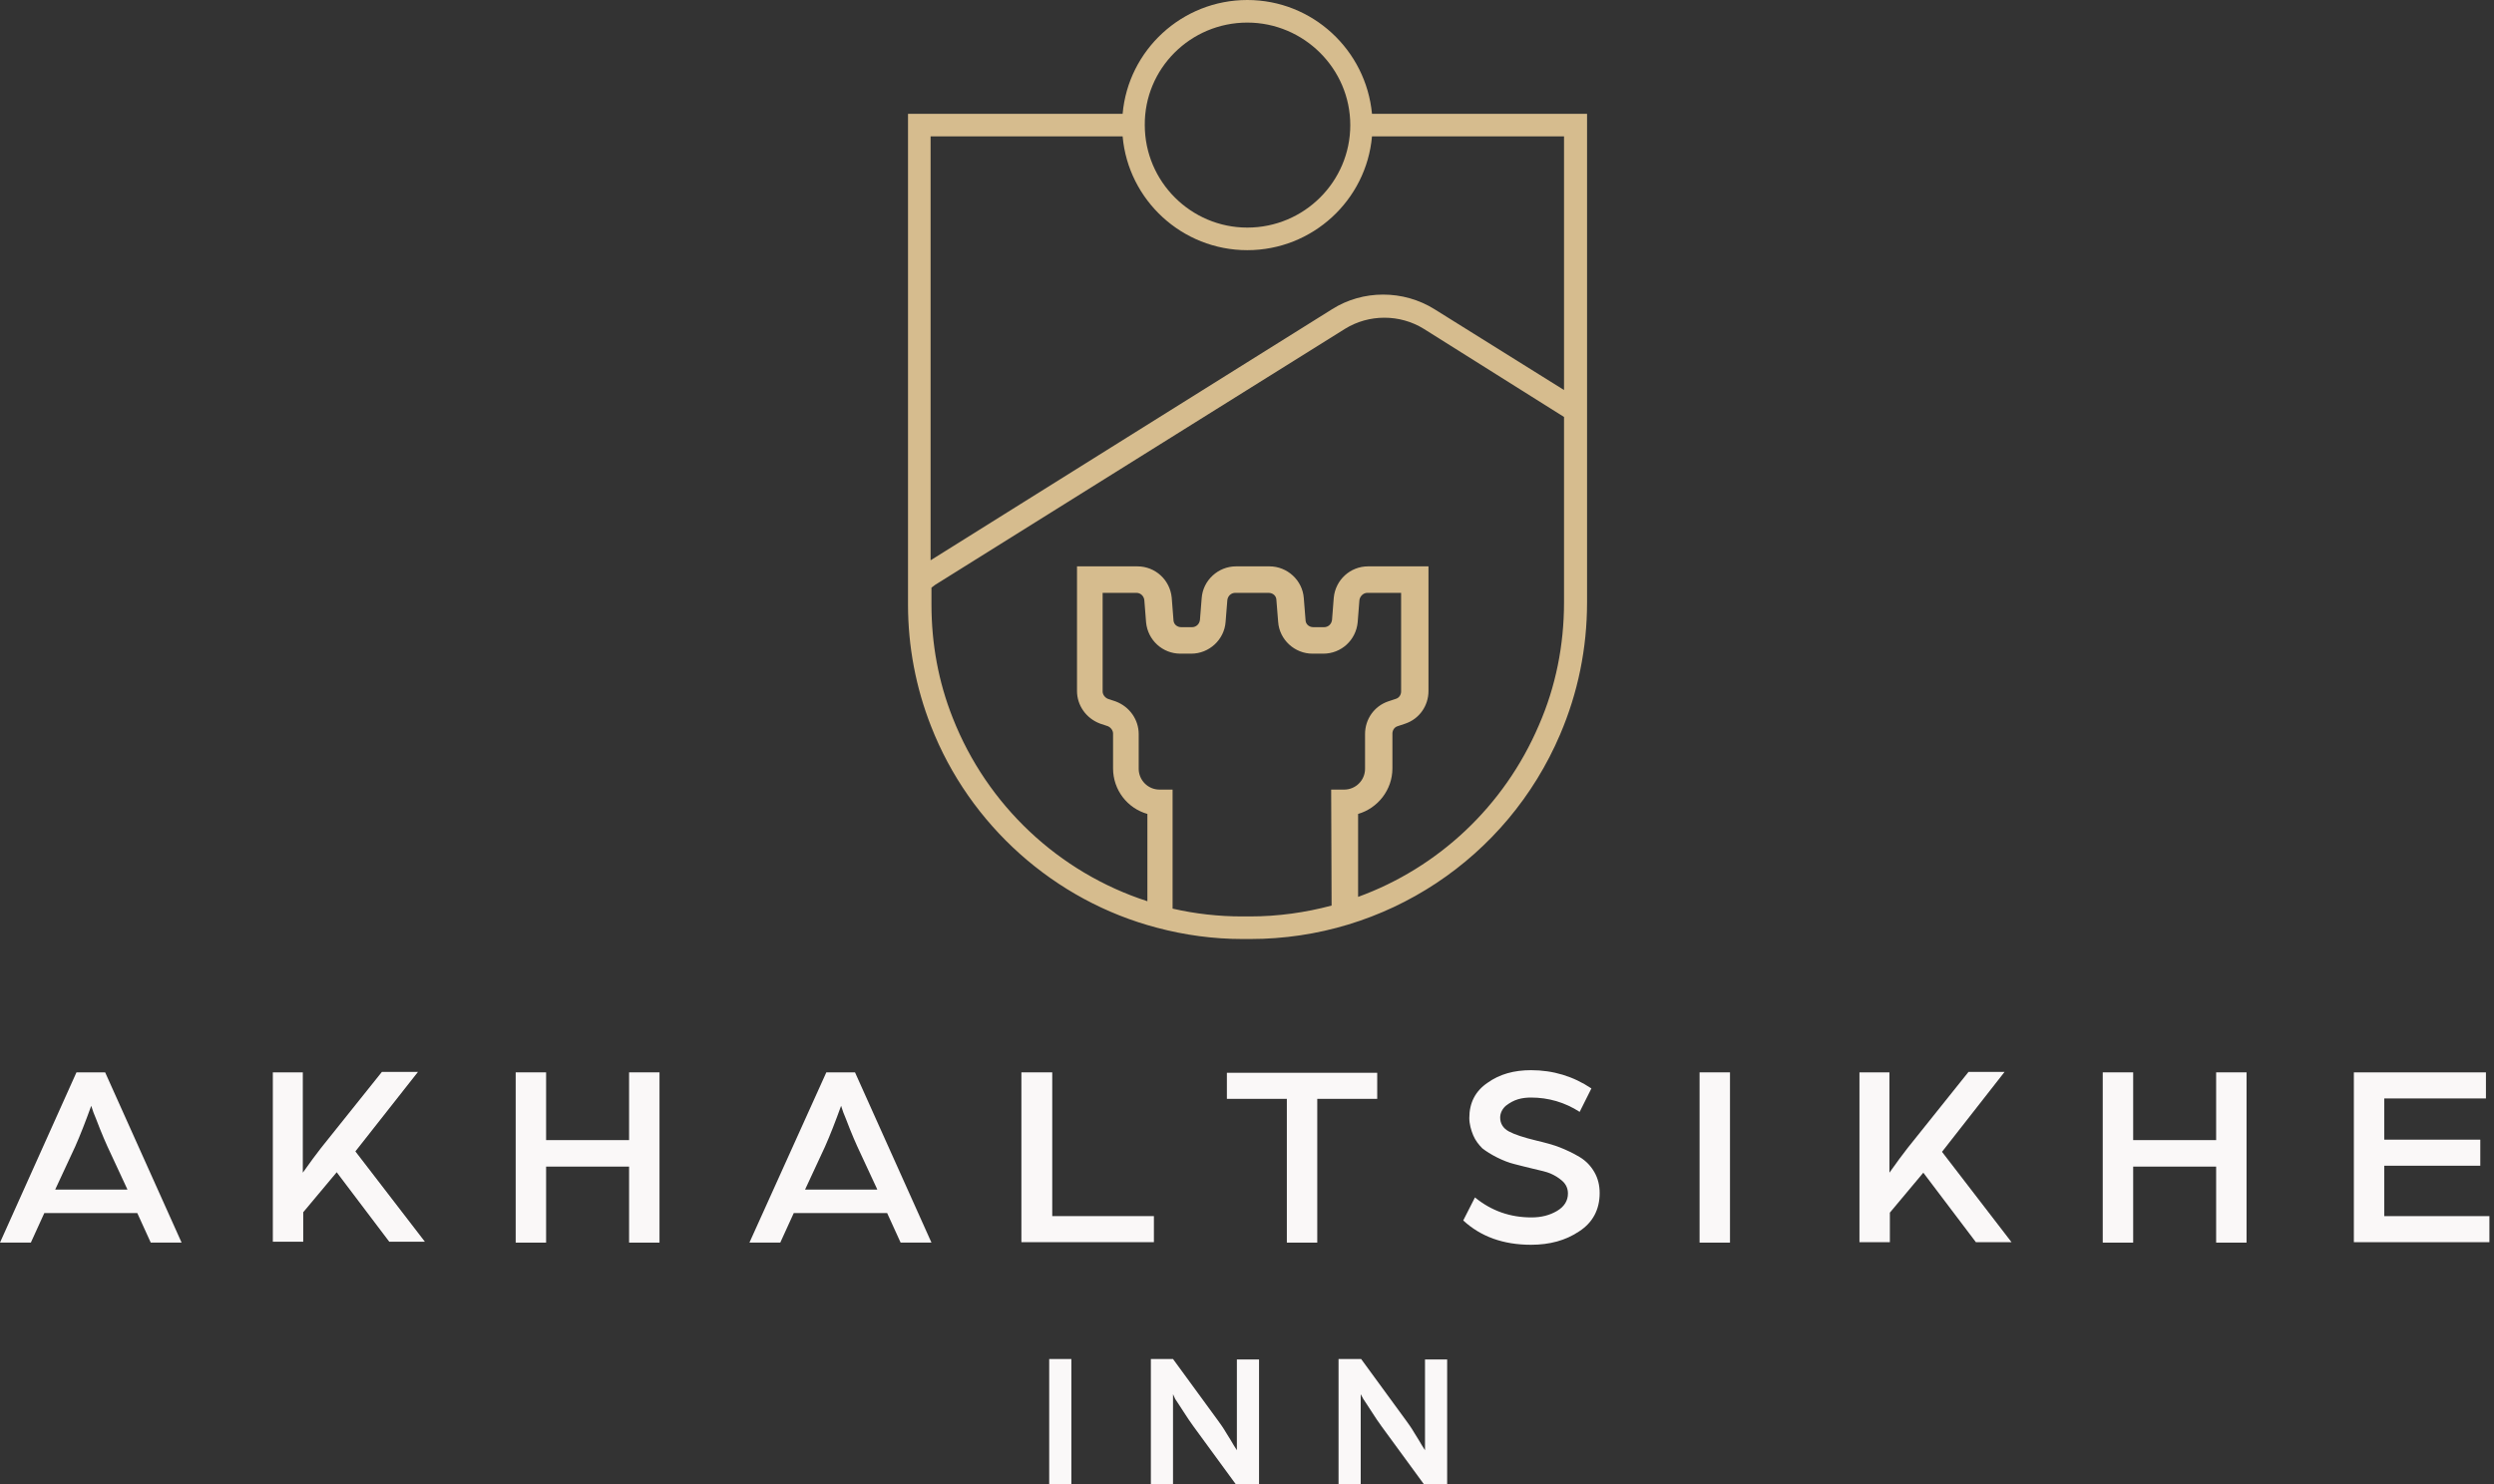 <svg width="336" height="200" viewBox="0 0 336 200" fill="none" xmlns="http://www.w3.org/2000/svg">
<rect x="0" y="0" width="336" height="200" fill="#333333" stroke="none"/>
<g clip-path="url(#clip0_606_12742)">
<path d="M184.84 15.335C184.021 6.731 176.822 0 168.042 0C159.263 0 152.005 6.731 151.244 15.335H122.33V81.475C122.33 87.094 123.383 92.654 125.432 97.864C130.641 111.209 142.054 121.393 155.868 125.022C159.614 126.017 163.477 126.544 167.398 126.544H168.452C186.655 126.544 203.044 115.716 210.184 98.976C212.584 93.357 213.813 87.387 213.813 81.182V15.335H184.84ZM168.042 3.044C175.651 3.044 181.914 9.248 181.914 16.857C181.914 24.466 175.71 30.67 168.042 30.67C160.433 30.67 154.229 24.466 154.229 16.857C154.17 9.248 160.375 3.044 168.042 3.044ZM179.397 122.037C175.885 122.973 172.198 123.5 168.393 123.5H167.34C164.179 123.5 161.018 123.149 157.975 122.447V106.409H156.219C154.639 106.409 153.409 105.121 153.409 103.6V98.917C153.409 96.986 152.18 95.23 150.307 94.527L149.254 94.176C148.844 94.001 148.551 93.591 148.551 93.181V79.895H153.117C153.644 79.895 154.112 80.304 154.17 80.89L154.404 83.875C154.639 86.275 156.629 88.089 159.028 88.089H160.492C162.891 88.089 164.94 86.216 165.116 83.816L165.35 80.89C165.408 80.304 165.876 79.895 166.403 79.895H170.91C171.495 79.895 171.964 80.304 171.964 80.89L172.198 83.816C172.373 86.216 174.422 88.089 176.822 88.089H178.285C180.685 88.089 182.675 86.275 182.909 83.875L183.143 80.89C183.202 80.363 183.67 79.895 184.197 79.895H188.762V93.181C188.762 93.649 188.469 94.059 188.06 94.176L187.006 94.527C185.133 95.171 183.904 96.927 183.904 98.917V103.6C183.904 105.18 182.616 106.409 181.095 106.409H179.339L179.397 122.037ZM210.711 81.182C210.711 86.918 209.599 92.537 207.316 97.747C202.634 108.692 193.737 116.945 182.968 120.866V109.687C185.601 108.926 187.591 106.468 187.591 103.541V98.859C187.591 98.39 187.884 97.981 188.294 97.864L189.347 97.512C191.22 96.869 192.45 95.113 192.45 93.123V76.324H184.314C181.914 76.324 179.924 78.139 179.69 80.538L179.456 83.524C179.397 84.109 178.929 84.519 178.402 84.519H176.939C176.354 84.519 175.885 84.109 175.885 83.524L175.651 80.597C175.476 78.197 173.427 76.324 171.027 76.324H166.52C164.121 76.324 162.072 78.197 161.896 80.597L161.662 83.524C161.604 84.109 161.135 84.519 160.609 84.519H159.145C158.56 84.519 158.092 84.109 158.092 83.524L157.858 80.538C157.624 78.139 155.634 76.324 153.234 76.324H145.098V93.123C145.098 95.054 146.327 96.81 148.2 97.512L149.254 97.864C149.663 98.039 149.956 98.449 149.956 98.859V103.541C149.956 106.468 151.888 108.926 154.58 109.687V121.452C142.64 117.589 132.982 108.516 128.358 96.751C126.427 91.894 125.49 86.743 125.49 81.475V79.192C125.841 78.9 126.193 78.665 126.602 78.431L181.212 44.308C184.431 42.318 188.586 42.318 191.806 44.308L210.711 56.19V81.182ZM210.711 52.561L193.269 41.674C189.055 39.04 183.611 39.04 179.456 41.674L125.373 75.505V18.379H151.244C152.005 26.983 159.263 33.714 168.042 33.714C176.822 33.714 184.08 26.983 184.84 18.379H210.711V52.561Z" fill="#D6BC8E"/>
<path d="M10.301 144.513H14.165L24.466 167.457H20.31L18.496 163.477H5.97L4.156 167.457H0L10.301 144.513ZM17.149 160.257L14.457 154.463C14.165 153.819 13.813 153 13.462 152.122C13.111 151.185 12.818 150.483 12.584 149.898L12.291 149.02C11.531 151.127 10.828 152.941 10.126 154.521L7.433 160.316H17.149V160.257Z" fill="#FAF8F8"/>
<path d="M36.699 144.513H40.796V158.033C41.791 156.629 42.611 155.516 43.254 154.697L51.449 144.454H56.307L47.878 155.165L57.243 167.34H52.444L45.361 157.975L40.855 163.36V167.34H36.757V144.513H36.699Z" fill="#FAF8F8"/>
<path d="M69.476 144.513H73.573V153.644H84.753V144.513H88.85V167.457H84.753V157.214H73.573V167.457H69.476V144.513Z" fill="#FAF8F8"/>
<path d="M111.326 144.513H115.189L125.49 167.457H121.335L119.52 163.477H106.936L105.121 167.457H100.966L111.326 144.513ZM118.174 160.257L115.481 154.463C115.189 153.819 114.838 153 114.486 152.122C114.135 151.185 113.843 150.483 113.608 149.898L113.316 149.02C112.555 151.127 111.852 152.941 111.15 154.521L108.458 160.316H118.174V160.257Z" fill="#FAF8F8"/>
<path d="M137.665 144.513H141.762V163.886H155.458V167.398H137.606V144.513H137.665Z" fill="#FAF8F8"/>
<path d="M173.368 148.083H165.291V144.571H185.543V148.083H177.466V167.457H173.368V148.083Z" fill="#FAF8F8"/>
<path d="M198.712 161.369C200.936 163.184 203.453 164.062 206.321 164.062C207.668 164.062 208.78 163.769 209.775 163.184C210.77 162.598 211.238 161.779 211.238 160.842C211.238 160.199 211.004 159.613 210.477 159.145C209.95 158.677 209.423 158.384 208.897 158.15C208.37 157.916 207.55 157.74 206.555 157.506C205.56 157.272 204.682 157.038 203.98 156.862C203.278 156.687 202.517 156.394 201.697 155.984C200.878 155.575 200.234 155.165 199.707 154.755C199.239 154.287 198.771 153.702 198.478 152.999C198.186 152.297 197.951 151.478 197.951 150.658C197.951 148.61 198.771 147.029 200.41 145.917C202.049 144.747 203.98 144.22 206.263 144.22C209.248 144.22 211.94 145.039 214.399 146.678L212.818 149.839C210.828 148.551 208.604 147.907 206.263 147.907C205.677 147.907 205.092 147.966 204.507 148.141C203.922 148.317 203.395 148.61 202.868 149.019C202.4 149.429 202.107 150.014 202.107 150.6C202.107 151.419 202.517 152.063 203.278 152.473C204.039 152.882 205.268 153.292 206.965 153.702C208.194 153.994 209.306 154.287 210.184 154.638C211.062 154.989 211.94 155.399 212.818 155.926C213.696 156.453 214.34 157.155 214.808 157.974C215.277 158.794 215.511 159.73 215.511 160.784C215.511 163.008 214.574 164.764 212.76 165.935C210.945 167.164 208.78 167.749 206.263 167.749C202.517 167.749 199.473 166.637 197.132 164.471L198.712 161.369Z" fill="#FAF8F8"/>
<path d="M228.973 144.513H233.07V167.457H228.973V144.513Z" fill="#FAF8F8"/>
<path d="M250.454 144.513H254.551V158.033C255.546 156.629 256.365 155.516 257.009 154.697L265.203 144.454H270.061L261.633 155.224L270.998 167.398H266.198L259.116 158.033L254.609 163.418V167.398H250.512V144.513H250.454Z" fill="#FAF8F8"/>
<path d="M283.289 144.513H287.387V153.644H298.566V144.513H302.663V167.457H298.566V157.214H287.387V167.457H283.289V144.513Z" fill="#FAF8F8"/>
<path d="M317.12 144.513H334.914V148.025H321.217V153.585H334.153V157.097H321.217V163.886H335.382V167.398H317.12V144.513Z" fill="#FAF8F8"/>
<path d="M141.352 183.144H144.337V200H141.352V183.144Z" fill="#FAF8F8"/>
<path d="M154.99 183.144H158.033L164.062 191.396C164.413 191.865 164.823 192.45 165.233 193.152C165.642 193.796 165.994 194.381 166.228 194.791L166.637 195.435V183.202H169.622V200.059H166.52L160.784 192.216C160.375 191.631 159.906 190.987 159.438 190.226C158.97 189.523 158.619 188.938 158.326 188.528L158.033 187.885V200H155.048V183.144H154.99Z" fill="#FAF8F8"/>
<path d="M180.334 183.144H183.377L189.406 191.396C189.757 191.865 190.167 192.45 190.577 193.152C190.986 193.796 191.337 194.381 191.572 194.791L191.981 195.435V183.202H194.966V200.059H191.864L186.128 192.216C185.718 191.631 185.25 190.987 184.782 190.226C184.314 189.523 183.963 188.938 183.67 188.528L183.319 187.885V200H180.334V183.144Z" fill="#FAF8F8"/>
</g>
<defs>
<clipPath id="clip0_606_12742">
<rect width="335.44" height="200" fill="white"/>
</clipPath>
</defs>
</svg>
